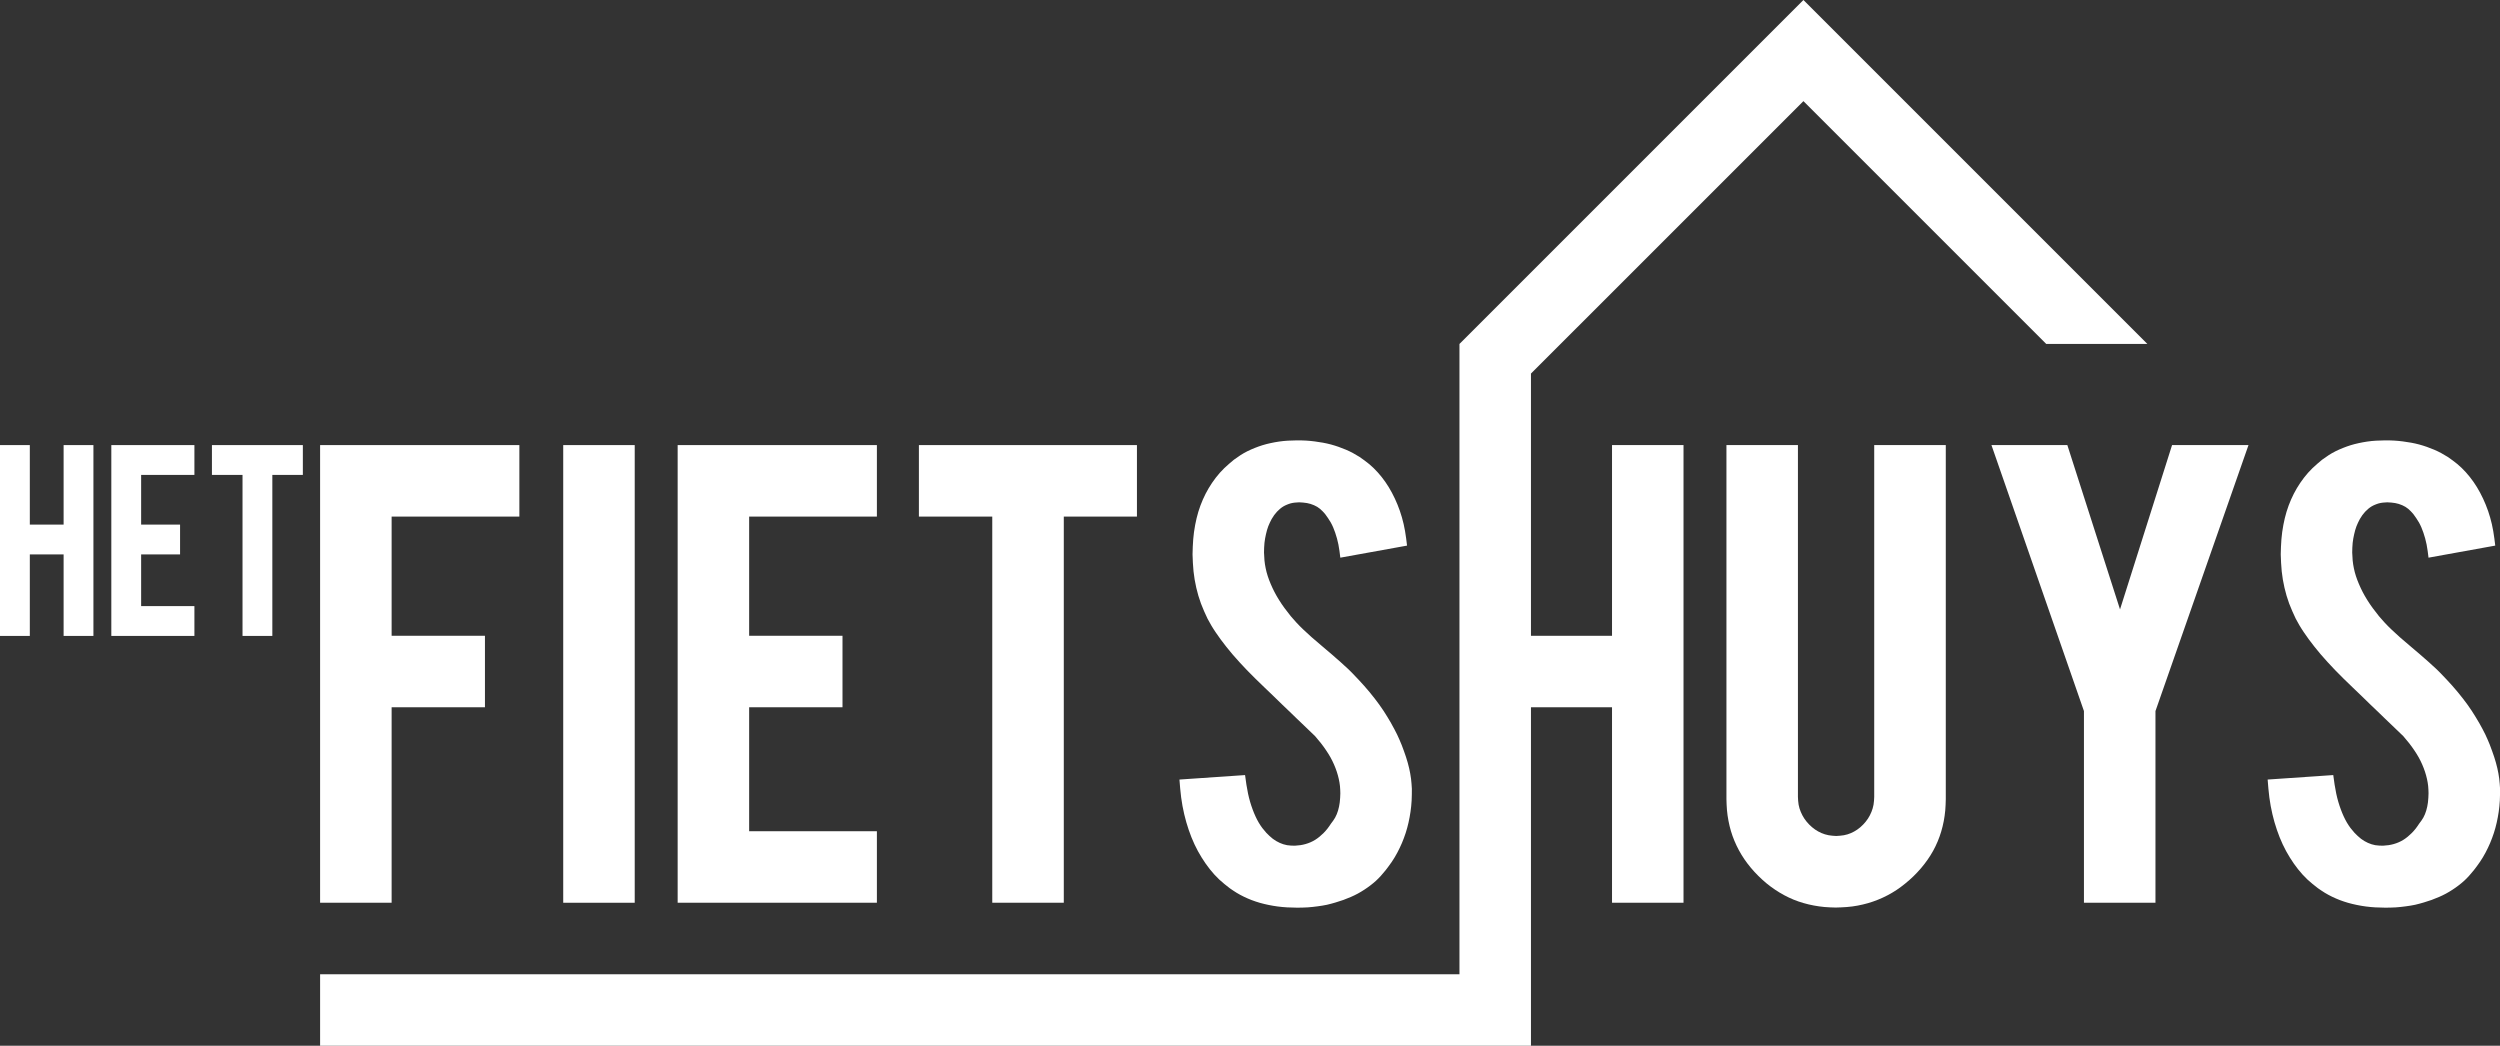 <?xml version="1.0" encoding="UTF-8"?>
<svg id="Laag_1" data-name="Laag 1" xmlns="http://www.w3.org/2000/svg" viewBox="0 0 998.67 417.74">
  <rect x="0" y="0" width="998.67" height="417.74" fill="#333333" stroke="none"/>
  <defs>
    <style>
      .cls-1 {
        fill: #fff;
      }
    </style>
  </defs>
  <g>
    <g id="LINE">
      <polygon class="cls-1" points="25.41 254.03 37.32 254.03 37.32 177.8 25.41 177.8 25.41 209.56 11.91 209.56 11.91 177.8 0 177.8 0 254.03 11.91 254.03 11.91 221.47 25.41 221.47 25.41 254.03"/>
    </g>
    <g id="LINE-2" data-name="LINE">
      <polygon class="cls-1" points="77.66 242.12 56.38 242.12 56.38 221.47 71.93 221.47 71.93 209.56 56.38 209.56 56.38 189.71 77.66 189.71 77.66 177.8 44.47 177.8 44.47 254.03 77.66 254.03 77.66 242.12"/>
    </g>
    <g id="LINE-3" data-name="LINE">
      <polygon class="cls-1" points="108.79 254.03 108.79 189.71 120.98 189.71 120.98 177.8 84.66 177.8 84.66 189.71 96.88 189.71 96.88 254.03 108.79 254.03"/>
    </g>
  </g>
  <g>
    <g>
      <g id="SPLINE">
        <path class="cls-1" d="M994.62,297.56c-.58-1.4-1.16-2.8-1.82-4.17-.72-1.51-1.54-2.97-2.35-4.43-.99-1.67-1.97-3.35-3.04-4.97-1.13-1.72-2.34-3.38-3.6-5-1.34-1.72-2.72-3.4-4.17-5.03-1.53-1.73-3.13-3.39-4.73-5.06-.29-.29-.57-.58-.86-.86-.35-.35-.71-.7-1.07-1.04-.42-.39-.85-.77-1.28-1.16-.49-.44-.97-.9-1.46-1.34-.55-.49-1.11-.97-1.67-1.46-.63-.54-1.25-1.1-1.87-1.64-.69-.59-1.39-1.17-2.08-1.76-.76-.64-1.51-1.29-2.26-1.93-1.26-1.06-2.51-2.13-3.75-3.21-1.11-.98-2.2-1.98-3.27-3.01-.95-.91-1.88-1.83-2.77-2.8-.77-.84-1.52-1.7-2.26-2.56-.85-1.07-1.69-2.14-2.5-3.24-.76-1.04-1.49-2.12-2.17-3.21-.66-1.05-1.28-2.12-1.84-3.21-.54-1.04-1.03-2.1-1.49-3.18s-.84-2.08-1.19-3.15-.61-2.09-.83-3.15c-.22-1.04-.38-2.1-.48-3.15s-.14-2.08-.18-3.12c.02-1.28.05-2.57.18-3.84.12-1.17.34-2.33.6-3.48.24-1.08.53-2.15.92-3.18s.86-1.92,1.34-2.86c.32-.53.65-1.07,1.01-1.58.34-.47.71-.92,1.1-1.34s.79-.8,1.22-1.16.85-.67,1.31-.95.94-.51,1.43-.71,1-.4,1.52-.54,1.08-.24,1.64-.3,1.15-.09,1.73-.12c1.07.05,2.14.11,3.18.3.96.17,1.9.47,2.8.86s1.69.86,2.41,1.46,1.36,1.31,1.99,2.02c.81,1.11,1.62,2.23,2.29,3.42.72,1.28,1.28,2.65,1.76,4.05.53,1.54.96,3.11,1.28,4.7.35,1.75.56,3.52.77,5.3l26.66-4.82c-.23-1.94-.47-3.88-.8-5.8s-.73-3.67-1.25-5.47c-.49-1.73-1.08-3.43-1.76-5.09s-1.4-3.21-2.23-4.76c-.8-1.5-1.68-2.95-2.65-4.34-.94-1.34-1.96-2.62-3.06-3.84s-2.2-2.29-3.42-3.3-2.51-1.92-3.81-2.83c-.87-.53-1.75-1.06-2.65-1.55s-1.85-.93-2.8-1.34-1.93-.79-2.92-1.13-2.03-.68-3.06-.95-2.11-.52-3.18-.71-2.2-.37-3.3-.51-2.28-.26-3.42-.33-2.38-.08-3.57-.09c-1.23.02-2.46.05-3.69.12s-2.39.19-3.57.36-2.27.38-3.39.62-2.16.51-3.21.83-2.08.7-3.09,1.1-1.98.83-2.95,1.31-1.87,1-2.77,1.58-1.76,1.19-2.62,1.82c-1.32,1.1-2.64,2.2-3.87,3.39-1.21,1.18-2.33,2.44-3.36,3.78s-1.97,2.72-2.83,4.17-1.64,2.97-2.32,4.52-1.31,3.24-1.82,4.91c-.53,1.74-.94,3.51-1.28,5.3-.35,1.88-.62,3.78-.77,5.68-.17,2.01-.22,4.02-.27,6.04.08,2.27.15,4.53.39,6.78.23,2.2.6,4.39,1.1,6.55s1.11,4.25,1.87,6.31c.77,2.05,1.69,4.05,2.62,6.04.48.9.97,1.8,1.49,2.68.55.94,1.15,1.86,1.76,2.77.64.96,1.31,1.9,1.99,2.83.73,1,1.49,1.98,2.26,2.95s1.63,2.02,2.47,3.01c.89,1.05,1.81,2.08,2.74,3.09.98,1.07,1.97,2.14,2.98,3.18,1.07,1.11,2.15,2.19,3.24,3.27,1.29,1.25,2.57,2.51,3.87,3.75,1.21,1.16,2.43,2.31,3.63,3.48,1.12,1.09,2.23,2.19,3.36,3.27,1.05,1.01,2.11,2,3.15,3.01.96.92,1.9,1.85,2.86,2.77.88.85,1.77,1.69,2.65,2.53.8.76,1.59,1.53,2.38,2.29.71.69,1.43,1.37,2.14,2.05.8.93,1.59,1.86,2.35,2.83s1.4,1.86,2.05,2.83,1.22,1.86,1.76,2.83c.51.92.98,1.86,1.4,2.83s.78,1.89,1.1,2.86.58,1.91.8,2.89.38,1.9.48,2.86.12,1.92.15,2.89c-.04,1.23-.08,2.47-.24,3.69-.14,1.1-.36,2.18-.68,3.24-.29.97-.67,1.92-1.16,2.8-.47.84-1.05,1.61-1.64,2.38-.45.68-.9,1.35-1.4,1.99s-1,1.2-1.55,1.76c-.52.52-1.07,1.02-1.64,1.49s-1.12.87-1.73,1.25-1.23.7-1.87.98-1.31.52-1.99.71-1.38.35-2.08.45-1.47.16-2.2.21c-1.05-.02-2.1-.03-3.12-.21s-1.98-.5-2.92-.92c-.98-.44-1.92-.99-2.77-1.64-.92-.7-1.74-1.53-2.56-2.35-.55-.63-1.1-1.27-1.61-1.93-.53-.7-1.01-1.44-1.46-2.2-.47-.8-.89-1.63-1.28-2.47-.41-.9-.79-1.81-1.13-2.74-.37-1-.71-2.01-1.01-3.04-.32-1.09-.59-2.19-.83-3.3-.25-1.18-.47-2.37-.65-3.57-.2-1.28-.37-2.56-.54-3.84l-26.21,1.79c.19,2.39.37,4.77.68,7.14.3,2.25.7,4.49,1.22,6.69.49,2.11,1.09,4.2,1.79,6.25.67,1.97,1.44,3.92,2.32,5.8s1.8,3.57,2.86,5.27,2.09,3.18,3.27,4.67c1.15,1.45,2.4,2.84,3.75,4.11s2.76,2.36,4.2,3.48c.9.62,1.8,1.25,2.74,1.82s1.92,1.1,2.92,1.58,2.04.94,3.09,1.34,2.19.78,3.3,1.1,2.27.59,3.42.83,2.41.46,3.63.62,2.54.29,3.81.36,2.66.1,3.99.12c1.42-.01,2.84-.03,4.25-.12,1.32-.09,2.64-.24,3.96-.42,1.25-.17,2.49-.35,3.72-.62,1.16-.26,2.31-.59,3.45-.92,1.05-.32,2.09-.64,3.12-1.01s2-.76,2.98-1.19,1.87-.85,2.77-1.34,1.75-1,2.59-1.55,1.63-1.1,2.41-1.7,1.52-1.19,2.23-1.84,1.38-1.34,2.02-2.05c.64-.72,1.26-1.46,1.87-2.2.87-1.13,1.73-2.27,2.53-3.45.79-1.17,1.51-2.38,2.17-3.63s1.27-2.51,1.82-3.81c.55-1.31,1.05-2.64,1.49-3.99s.81-2.74,1.13-4.14.59-2.89.8-4.34.37-2.99.45-4.49.09-3.11.09-4.67c-.08-1.34-.16-2.68-.33-4.02-.18-1.43-.45-2.85-.77-4.25-.35-1.51-.77-2.99-1.25-4.46-.52-1.59-1.11-3.16-1.7-4.73Z"/>
      </g>
      <g id="LINE-4" data-name="LINE">
        <polygon class="cls-1" points="861.04 360.61 861.04 284.05 898.2 177.8 867.67 177.8 846.88 243.44 825.84 177.8 795.52 177.8 832.47 284.05 832.47 360.61 861.04 360.61"/>
      </g>
      <g id="SPLINE-2" data-name="SPLINE">
        <path class="cls-1" d="M777.25,177.8h-28.56v140.53c-.04,1.05-.09,2.1-.27,3.12s-.46,1.93-.83,2.86-.83,1.81-1.37,2.65-1.22,1.67-1.93,2.41-1.48,1.41-2.32,1.99-1.66,1.04-2.56,1.43-1.86.69-2.83.86-2.04.24-3.06.3c-1.02-.06-2.04-.11-3.04-.3s-1.92-.47-2.83-.86-1.78-.87-2.59-1.43-1.63-1.26-2.35-1.99-1.39-1.55-1.96-2.41-1.01-1.72-1.4-2.65-.69-1.88-.86-2.86c-.18-1.03-.23-2.08-.27-3.12v-140.53h-28.56v141.43c.04,1.47.08,2.94.21,4.4s.33,2.85.6,4.25.58,2.74.98,4.08.86,2.64,1.4,3.93,1.13,2.53,1.79,3.75,1.39,2.42,2.17,3.57,1.67,2.32,2.59,3.42,1.94,2.21,2.98,3.24,2.13,2.04,3.27,2.98,2.26,1.76,3.45,2.56,2.37,1.51,3.6,2.17,2.49,1.26,3.78,1.79,2.62.98,3.96,1.37,2.74.72,4.14.98,2.85.47,4.28.6,2.97.17,4.46.21c1.49-.04,2.98-.09,4.46-.21s2.89-.3,4.31-.57,2.78-.59,4.14-.98,2.66-.85,3.96-1.37,2.57-1.11,3.81-1.76,2.46-1.36,3.63-2.14,2.34-1.66,3.45-2.56,2.25-1.89,3.3-2.92,2.06-2.1,3.01-3.21,1.8-2.22,2.62-3.39,1.55-2.34,2.23-3.57,1.28-2.49,1.82-3.78,1-2.6,1.4-3.93c.41-1.36.74-2.74,1.01-4.14s.47-2.85.6-4.28.17-2.99.21-4.49v-141.43Z"/>
      </g>
      <g id="LINE-5" data-name="LINE">
        <polygon class="cls-1" points="127.87 389.18 127.87 417.74 611.57 417.74 611.57 282.53 643.95 282.53 643.95 360.61 672.51 360.61 672.51 177.8 643.95 177.8 643.95 253.97 611.57 253.97 611.57 149.23 720.41 40.4 817.41 137.4 857.81 137.4 720.41 0 583.01 137.4 583.01 389.18 127.87 389.18"/>
      </g>
    </g>
    <g>
      <g id="SPLINE-3" data-name="SPLINE">
        <path class="cls-1" d="M555.75,288.96c-.99-1.67-1.97-3.35-3.04-4.97-1.13-1.72-2.34-3.38-3.6-5-1.34-1.72-2.72-3.4-4.17-5.03-1.53-1.73-3.13-3.39-4.73-5.06-.29-.29-.57-.58-.86-.86-.35-.35-.71-.7-1.07-1.04-.42-.39-.85-.77-1.28-1.16-.49-.44-.97-.9-1.46-1.34-.55-.49-1.11-.97-1.67-1.46-.63-.54-1.25-1.1-1.87-1.64-.69-.59-1.39-1.17-2.08-1.76-.76-.64-1.51-1.29-2.26-1.93-1.26-1.06-2.51-2.13-3.75-3.21-1.11-.98-2.2-1.98-3.27-3.01-.95-.91-1.88-1.83-2.77-2.8-.77-.84-1.52-1.7-2.26-2.56-.85-1.07-1.69-2.14-2.5-3.24-.76-1.04-1.49-2.12-2.17-3.21s-1.28-2.12-1.84-3.21c-.54-1.04-1.03-2.1-1.49-3.18s-.84-2.08-1.19-3.15-.61-2.09-.83-3.15-.38-2.1-.48-3.15-.14-2.08-.18-3.12c.02-1.28.05-2.57.18-3.84.12-1.17.34-2.33.6-3.48.24-1.08.53-2.15.92-3.18s.86-1.92,1.34-2.86c.32-.53.65-1.07,1.01-1.58.34-.47.71-.92,1.1-1.34s.79-.8,1.22-1.16.85-.67,1.31-.95.94-.51,1.43-.71,1-.4,1.52-.54,1.08-.24,1.64-.3,1.15-.09,1.73-.12c1.07.05,2.14.11,3.18.3.96.17,1.9.47,2.8.86s1.69.86,2.41,1.46,1.36,1.31,1.99,2.02c.81,1.11,1.62,2.23,2.29,3.42.72,1.28,1.28,2.65,1.76,4.05.53,1.54.96,3.11,1.28,4.7.35,1.75.56,3.52.77,5.3l26.66-4.82c-.23-1.94-.47-3.88-.8-5.8s-.73-3.67-1.25-5.47-1.08-3.43-1.76-5.09-1.4-3.21-2.23-4.76-1.68-2.95-2.65-4.34-1.96-2.62-3.06-3.84-2.2-2.29-3.42-3.3-2.51-1.92-3.81-2.83c-.87-.53-1.75-1.06-2.65-1.55s-1.85-.93-2.8-1.34-1.93-.79-2.92-1.13-2.03-.68-3.06-.95-2.11-.52-3.18-.71-2.2-.37-3.3-.51-2.28-.26-3.42-.33-2.38-.08-3.57-.09c-1.23.02-2.46.05-3.69.12s-2.39.19-3.57.36-2.27.38-3.39.62-2.16.51-3.21.83-2.08.7-3.09,1.1-1.98.83-2.95,1.31-1.87,1-2.77,1.58-1.76,1.19-2.62,1.82c-1.32,1.1-2.64,2.2-3.87,3.39s-2.33,2.44-3.36,3.78-1.97,2.72-2.83,4.17-1.64,2.97-2.32,4.52-1.31,3.24-1.82,4.91-.94,3.51-1.28,5.3c-.35,1.88-.62,3.78-.77,5.68-.17,2.01-.22,4.02-.27,6.04.08,2.27.15,4.53.39,6.78s.6,4.39,1.1,6.55,1.11,4.25,1.87,6.31,1.69,4.05,2.62,6.04c.48.9.97,1.8,1.49,2.68.55.94,1.15,1.86,1.76,2.77.64.96,1.31,1.9,1.99,2.83.73,1,1.49,1.98,2.26,2.95.81,1.02,1.63,2.02,2.47,3.01.89,1.05,1.81,2.08,2.74,3.09.98,1.07,1.97,2.14,2.98,3.18,1.07,1.11,2.15,2.19,3.24,3.27,1.29,1.25,2.57,2.51,3.87,3.75,1.21,1.16,2.43,2.31,3.63,3.48,1.12,1.09,2.23,2.19,3.36,3.27,1.05,1.01,2.11,2,3.15,3.01.96.92,1.9,1.85,2.86,2.77.88.85,1.77,1.69,2.65,2.53.8.76,1.59,1.53,2.38,2.29.71.69,1.43,1.37,2.14,2.05.8.93,1.59,1.86,2.35,2.83s1.4,1.86,2.05,2.83,1.22,1.86,1.76,2.83c.51.92.98,1.86,1.4,2.83s.78,1.89,1.1,2.86.58,1.91.8,2.89.38,1.9.48,2.86.12,1.92.15,2.89c-.04,1.23-.08,2.47-.24,3.69-.14,1.1-.36,2.18-.68,3.24-.29.97-.67,1.92-1.16,2.8s-1.05,1.61-1.64,2.38c-.45.68-.9,1.35-1.4,1.99s-1,1.2-1.55,1.76c-.52.52-1.07,1.02-1.64,1.49s-1.12.87-1.73,1.25-1.23.7-1.87.98-1.31.52-1.99.71-1.38.35-2.08.45-1.47.16-2.2.21c-1.05-.02-2.1-.03-3.12-.21s-1.98-.5-2.92-.92c-.98-.44-1.92-.99-2.77-1.64-.92-.7-1.74-1.53-2.56-2.35-.55-.63-1.1-1.27-1.61-1.93-.53-.7-1.01-1.44-1.46-2.2-.47-.8-.89-1.63-1.28-2.47-.41-.9-.79-1.81-1.13-2.74-.37-1-.71-2.01-1.01-3.04-.32-1.09-.59-2.19-.83-3.3-.25-1.18-.47-2.37-.65-3.57-.2-1.28-.37-2.56-.54-3.84l-26.21,1.79c.19,2.39.37,4.77.68,7.14.3,2.25.7,4.49,1.22,6.69s1.09,4.2,1.79,6.25,1.44,3.92,2.32,5.8,1.8,3.57,2.86,5.27,2.09,3.18,3.27,4.67,2.4,2.84,3.75,4.11,2.76,2.36,4.2,3.48c.9.62,1.8,1.25,2.74,1.82s1.92,1.1,2.92,1.58,2.04.94,3.09,1.34,2.19.78,3.3,1.1,2.27.59,3.42.83,2.41.46,3.63.62,2.54.29,3.81.36,2.66.1,3.99.12c1.42-.01,2.84-.03,4.25-.12,1.32-.09,2.64-.24,3.96-.42,1.25-.17,2.49-.35,3.72-.62,1.16-.26,2.31-.59,3.45-.92,1.05-.32,2.09-.64,3.12-1.01s2-.76,2.98-1.19,1.87-.85,2.77-1.34,1.75-1,2.59-1.55,1.63-1.1,2.41-1.7,1.52-1.19,2.23-1.84,1.38-1.34,2.02-2.05,1.26-1.46,1.87-2.2c.87-1.13,1.73-2.27,2.53-3.45s1.51-2.38,2.17-3.63,1.27-2.51,1.82-3.81,1.05-2.64,1.49-3.99.81-2.74,1.13-4.14.59-2.89.8-4.34.37-2.99.45-4.49.09-3.11.09-4.67c-.08-1.34-.16-2.68-.33-4.02-.18-1.43-.45-2.85-.77-4.25-.35-1.51-.77-2.99-1.25-4.46-.52-1.59-1.11-3.16-1.7-4.73-.58-1.4-1.16-2.8-1.82-4.17-.72-1.51-1.54-2.97-2.35-4.43Z"/>
      </g>
      <g id="LINE-6" data-name="LINE">
        <polygon class="cls-1" points="396.38 360.61 424.95 360.61 424.95 206.36 454.17 206.36 454.17 177.8 367.07 177.8 367.07 206.36 396.38 206.36 396.38 360.61"/>
      </g>
      <g id="LINE-7" data-name="LINE">
        <polygon class="cls-1" points="350.29 360.61 350.29 332.05 299.26 332.05 299.26 282.53 336.55 282.53 336.55 253.97 299.26 253.97 299.26 206.36 350.29 206.36 350.29 177.8 270.7 177.8 270.7 360.61 350.29 360.61"/>
      </g>
      <g id="LINE-8" data-name="LINE">
        <rect class="cls-1" x="224.99" y="177.8" width="28.56" height="182.82"/>
      </g>
      <g id="LINE-9" data-name="LINE">
        <polygon class="cls-1" points="193.72 282.53 193.72 253.97 156.44 253.97 156.44 206.36 207.47 206.36 207.47 177.8 127.87 177.8 127.87 360.61 156.44 360.61 156.44 282.53 193.72 282.53"/>
      </g>
    </g>
  </g>
</svg>